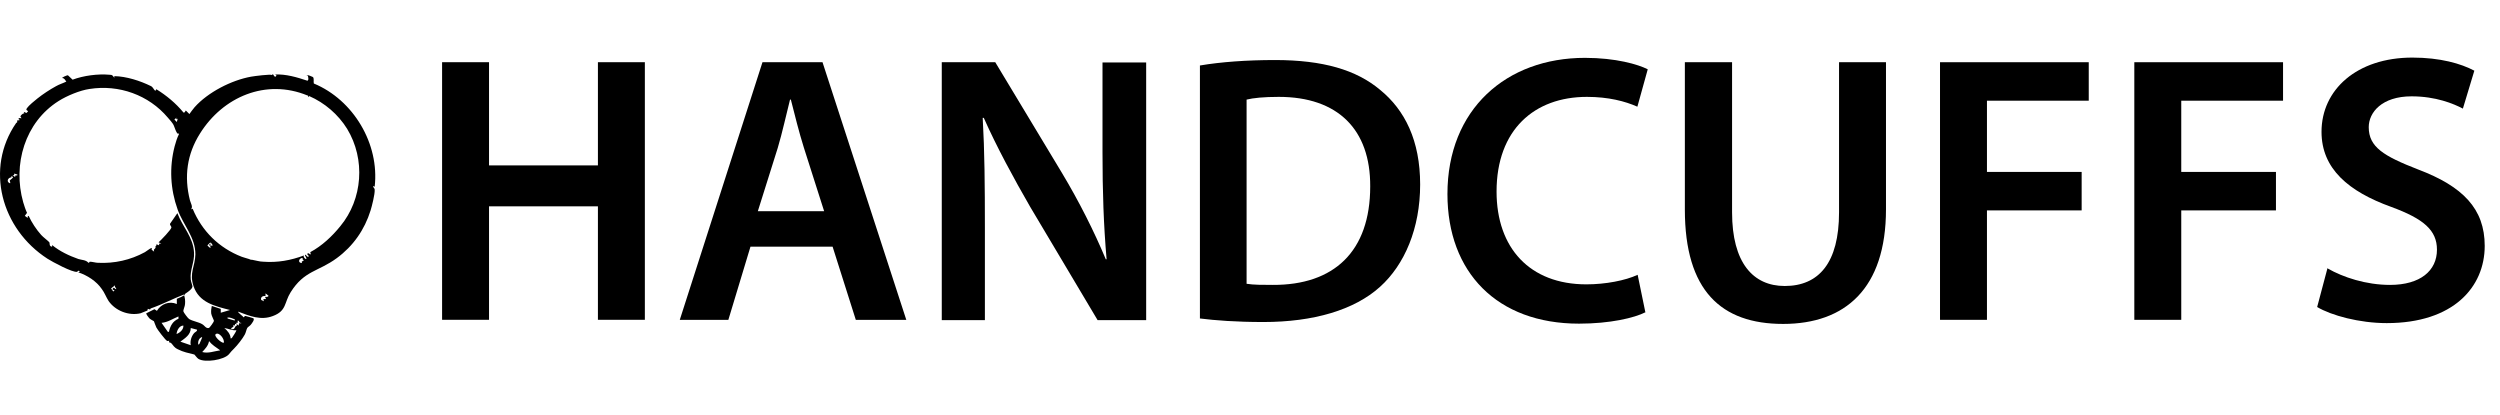 <?xml version="1.0" encoding="UTF-8"?><svg id="a" xmlns="http://www.w3.org/2000/svg" width="91.61" height="15.22" viewBox="0 0 91.61 15.22"><path d="M17.92,2.28v3.78h3.99v-3.78h1.72v9.44h-1.72v-4.16h-3.99v4.16h-1.72V2.28h1.72Z"/><path d="M27.5,9.04l-.81,2.68h-1.78l3.03-9.44h2.2l3.07,9.44h-1.85l-.85-2.68h-3ZM30.2,7.74l-.74-2.32c-.18-.57-.34-1.22-.48-1.77h-.03c-.14.55-.28,1.2-.45,1.77l-.73,2.32h2.42Z"/><path d="M34.51,11.72V2.28h1.96l2.44,4.05c.63,1.05,1.18,2.14,1.61,3.17h.03c-.11-1.26-.15-2.48-.15-3.92v-3.29h1.6v9.44h-1.78l-2.47-4.15c-.6-1.04-1.23-2.2-1.7-3.26h-.04c.07,1.23.08,2.48.08,4.03v3.38h-1.58Z"/><path d="M43.97,2.4c.76-.13,1.72-.2,2.75-.2,1.76,0,2.98.36,3.85,1.09.91.74,1.47,1.86,1.47,3.47s-.57,2.94-1.47,3.75c-.94.85-2.44,1.29-4.27,1.29-1.01,0-1.77-.06-2.33-.13V2.4ZM45.69,10.4c.24.04.6.04.95.04,2.24.01,3.57-1.22,3.57-3.61.01-2.09-1.19-3.28-3.35-3.28-.55,0-.94.04-1.18.1v6.75Z"/><path d="M60.3,11.44c-.41.21-1.3.42-2.44.42-3,0-4.82-1.88-4.82-4.75,0-3.11,2.16-4.99,5.04-4.99,1.13,0,1.95.24,2.3.42l-.38,1.37c-.45-.2-1.06-.36-1.85-.36-1.92,0-3.31,1.2-3.31,3.47,0,2.07,1.22,3.4,3.29,3.4.7,0,1.43-.14,1.88-.35l.28,1.36Z"/><path d="M63.47,2.28v5.5c0,1.85.77,2.7,1.93,2.7,1.25,0,1.99-.85,1.99-2.7V2.28h1.72v5.39c0,2.91-1.5,4.2-3.77,4.2s-3.6-1.22-3.6-4.19V2.28h1.72Z"/><path d="M71.09,2.28h5.45v1.41h-3.73v2.61h3.47v1.41h-3.47v4.01h-1.72V2.28Z"/><path d="M78.21,2.28h5.45v1.41h-3.73v2.61h3.47v1.41h-3.47v4.01h-1.72V2.28Z"/><path d="M85.3,9.84c.56.32,1.4.6,2.28.6,1.11,0,1.72-.52,1.72-1.29,0-.71-.48-1.13-1.68-1.57-1.55-.56-2.55-1.39-2.55-2.75,0-1.54,1.29-2.72,3.33-2.72,1.02,0,1.78.22,2.27.48l-.42,1.39c-.34-.18-.99-.45-1.88-.45-1.09,0-1.57.59-1.57,1.13,0,.73.55,1.06,1.81,1.55,1.64.62,2.44,1.44,2.44,2.8,0,1.51-1.15,2.83-3.59,2.83-1,0-2.03-.28-2.55-.59l.38-1.43Z"/><path d="M10,2.71s.09.2.13.04l-.06-.02c.41-.02.81.1,1.2.23l.03-.05s0-.09-.02-.13c0-.03-.05,0-.04-.03.06,0,.16.04.22.07.06.03.02.18.04.24,1.45.6,2.41,2.21,2.23,3.78l-.06-.02c0,.06.06.06.06.14.01.15-.1.59-.15.75-.22.71-.64,1.31-1.24,1.75-.68.5-1.19.45-1.69,1.25-.24.38-.14.68-.65.87-.44.17-.85,0-1.27-.16-.03.03.18.17.2.21.02-.02.04-.06.07-.05.02,0,.25.07.28.08.07.04-.05.19-.09.24s-.11.08-.13.12c-.03.05-.05.17-.09.24-.08.15-.27.39-.39.51-.09.09-.11.11-.19.21-.18.21-.88.32-1.12.17-.05-.03-.14-.16-.15-.16-.2-.05-.41-.09-.6-.19-.15-.07-.16-.14-.25-.23-.02-.02-.06-.01-.07-.03-.01-.01,0-.05,0-.06,0,0-.04.03-.08.01-.06-.03-.35-.41-.39-.49-.03-.06-.08-.21-.09-.23-.01-.01-.14-.07-.17-.11-.02-.02-.12-.15-.11-.18l.3-.15.09.06c.15-.25.45-.37.73-.25v-.19s.34-.13.29-.17c-.42.16-.81.37-1.24.52-.02,0-.02.04-.03.04-.03,0-.08-.03-.09-.02,0,0,.01.04-.01.06,0,0-.23.09-.25.1-.43.1-.92-.09-1.17-.45-.09-.14-.15-.31-.25-.44-.2-.29-.53-.5-.86-.61l.06-.04c-.09-.05-.08.02-.1.02-.16.04-.92-.37-1.09-.48C.05,8.39-.56,6.18.59,4.51c0-.01.04-.02.04-.03,0-.02,0-.05,0-.06.02-.03.08.01.09-.03-.1-.04,0-.09.06-.05.01-.04-.04-.05-.03-.08s.09-.12.14-.1l-.02-.06.1.04.06-.06c-.03-.05-.1-.03-.04-.12s.29-.28.38-.35c.2-.16.46-.33.68-.45.12-.07.26-.11.38-.17-.04-.05-.07-.13-.15-.13-.02-.02.18-.11.21-.1l.17.16c.4-.15.93-.22,1.36-.18.11,0,.1.03.17.11v-.06c.45.01.94.17,1.33.36.09.04.1.12.17.18l.04-.06c.37.23.71.51.99.85.05.04.08-.08.09-.07l.13.13c.06-.08.12-.17.19-.25.49-.55,1.35-.99,2.07-1.12.11-.02.72-.1.77-.06ZM6.53,4.9c-.06.02-.15-.29-.17-.32-.02-.05-.16-.22-.21-.27-.7-.83-1.79-1.22-2.87-1.05-.35.05-.83.25-1.13.44-1.24.78-1.69,2.33-1.3,3.71.04.13.08.26.14.39l-.08.11.11.08s-.03-.07.03-.08c.11.24.28.5.46.7.06.07.27.23.3.27.02.04-.02.15.1.16v-.06c.28.23.62.39.96.51.12.04.28.03.37.14.05,0,.02-.04.06-.04.08,0,.21.04.29.04.6.03,1.19-.1,1.72-.39.07-.04.16-.12.23-.15.05-.02,0,.04.02.06,0,0,.08.08.09.06-.04-.08.03-.08.05-.13,0-.02,0-.05,0-.06,0,0,.05-.02.03-.07l.1.04v-.06s.08-.01.08-.01l-.1-.04c.08-.07.48-.48.47-.55,0-.04-.06-.08-.05-.13l.27-.39c.19.51.58.87.61,1.45.02.35-.16.64-.12.98,0,.08.07.22.06.27-.01.11-.3.27-.31.29.04.1.05.23.04.34,0,.08-.07.21-.06.27,0,.03.17.26.21.28.13.08.35.11.48.19.09.05.13.16.24.14.03,0,.19-.23.19-.26,0-.03-.09-.19-.1-.27-.01-.09,0-.19.02-.28l.33.11v.14s.34-.1.34-.1c-.55-.14-1.14-.27-1.34-.88-.16-.48.06-.72.07-1.16,0-.63-.45-1.08-.65-1.64-.27-.75-.31-1.55-.11-2.32.04-.15.09-.31.16-.45-.02-.08-.02.01-.02.01ZM11.27,3.5c-1.53-.63-3.1.05-3.94,1.39-.48.76-.59,1.58-.37,2.45.03.11.12.24.04.33l.06-.02c.34.82.97,1.44,1.8,1.76.08.03.17.05.26.08.12.05.05.02.12.03.13.02.27.07.41.07.52.04,1.01-.05,1.49-.23-.04.04.03.13.07.13.07-.01-.06-.12-.03-.15.03-.04.07.11.13.06.03-.02-.07-.09-.06-.1l.07-.02s.02.05.07.04l-.02-.08c.43-.23.8-.58,1.1-.95.82-.99.93-2.45.25-3.57-.33-.53-.82-.95-1.39-1.2l-.04.04v-.06ZM6.47,4.31l-.08.07.09.09.03-.12-.06.02.02-.06ZM.65,6.4l-.13-.04v.06s-.06,0-.06,0l.1.07c-.03-.12.09-.01.08-.1ZM.48,6.48l-.08-.02.02.04c-.12,0-.2.15-.07.21.06.03,0-.08.01-.1,0-.01.12-.08.12-.13ZM7.76,8.91l-.06-.02-.1.1s.12.15.12.06l-.06-.08.06-.05-.02.08s.06,0,.08,0c.05-.02-.05-.06-.03-.09ZM11.09,9.51s.02-.04-.02-.06c-.13.03-.16.18-.01.19v-.06s.06-.02.06-.02c.02-.05-.03-.04-.03-.05ZM4.26,10.6c0-.07-.08-.07-.04-.15l-.15.12.08.11.05-.03-.08-.05c.06-.12.06-.01.15,0ZM9.83,10.83l-.1-.08v.1c-.1-.02-.19.04-.16.14l.1.05-.02-.08h.1s-.04-.08-.04-.08c.05,0,.11.01.13-.04ZM6.53,11.6c-.2.08-.38.21-.61.23l.23.33h.04c.05-.22.14-.39.35-.48v-.08ZM8.6,11.7c-.09-.03-.16-.08-.27-.06,0,.04.04.04.07.05.02,0,.28.1.2.02ZM8.68,11.89s.04,0,.05.04c.03-.01.02-.07.03-.08.02-.02.09.02.08-.02-.1.02-.05-.09-.13-.08v.08s-.06,0-.06,0c.01.02.02.04.02.06-.02,0-.03-.03-.06-.02v.06s-.06-.02-.06-.02c.03.12-.07.05-.08.15.13.02.11-.03.16-.1.02-.03.05,0,.05-.06ZM6.72,11.93c-.15,0-.24.18-.25.31.13-.05.26-.17.25-.31ZM7.22,12.08l-.23-.06c0,.25-.21.37-.38.5l.38.13c-.03-.15.02-.32.12-.44.04-.05.12-.06.11-.13ZM8.66,12.1c-.15.02-.29-.06-.44-.08.11.09.23.23.23.38.03,0,.03,0,.05-.02.02-.02.17-.26.16-.27ZM8.2,12.56c.04-.13-.17-.4-.29-.32-.1.06.2.34.29.32ZM7.41,12.35c-.12.03-.16.16-.15.27.05.01.05-.03.07-.07.01-.03.09-.19.08-.21ZM8.06,12.83c-.14-.1-.29-.19-.4-.33-.03.17-.14.28-.25.4.22.06.43-.03.65-.06Z"/></svg>